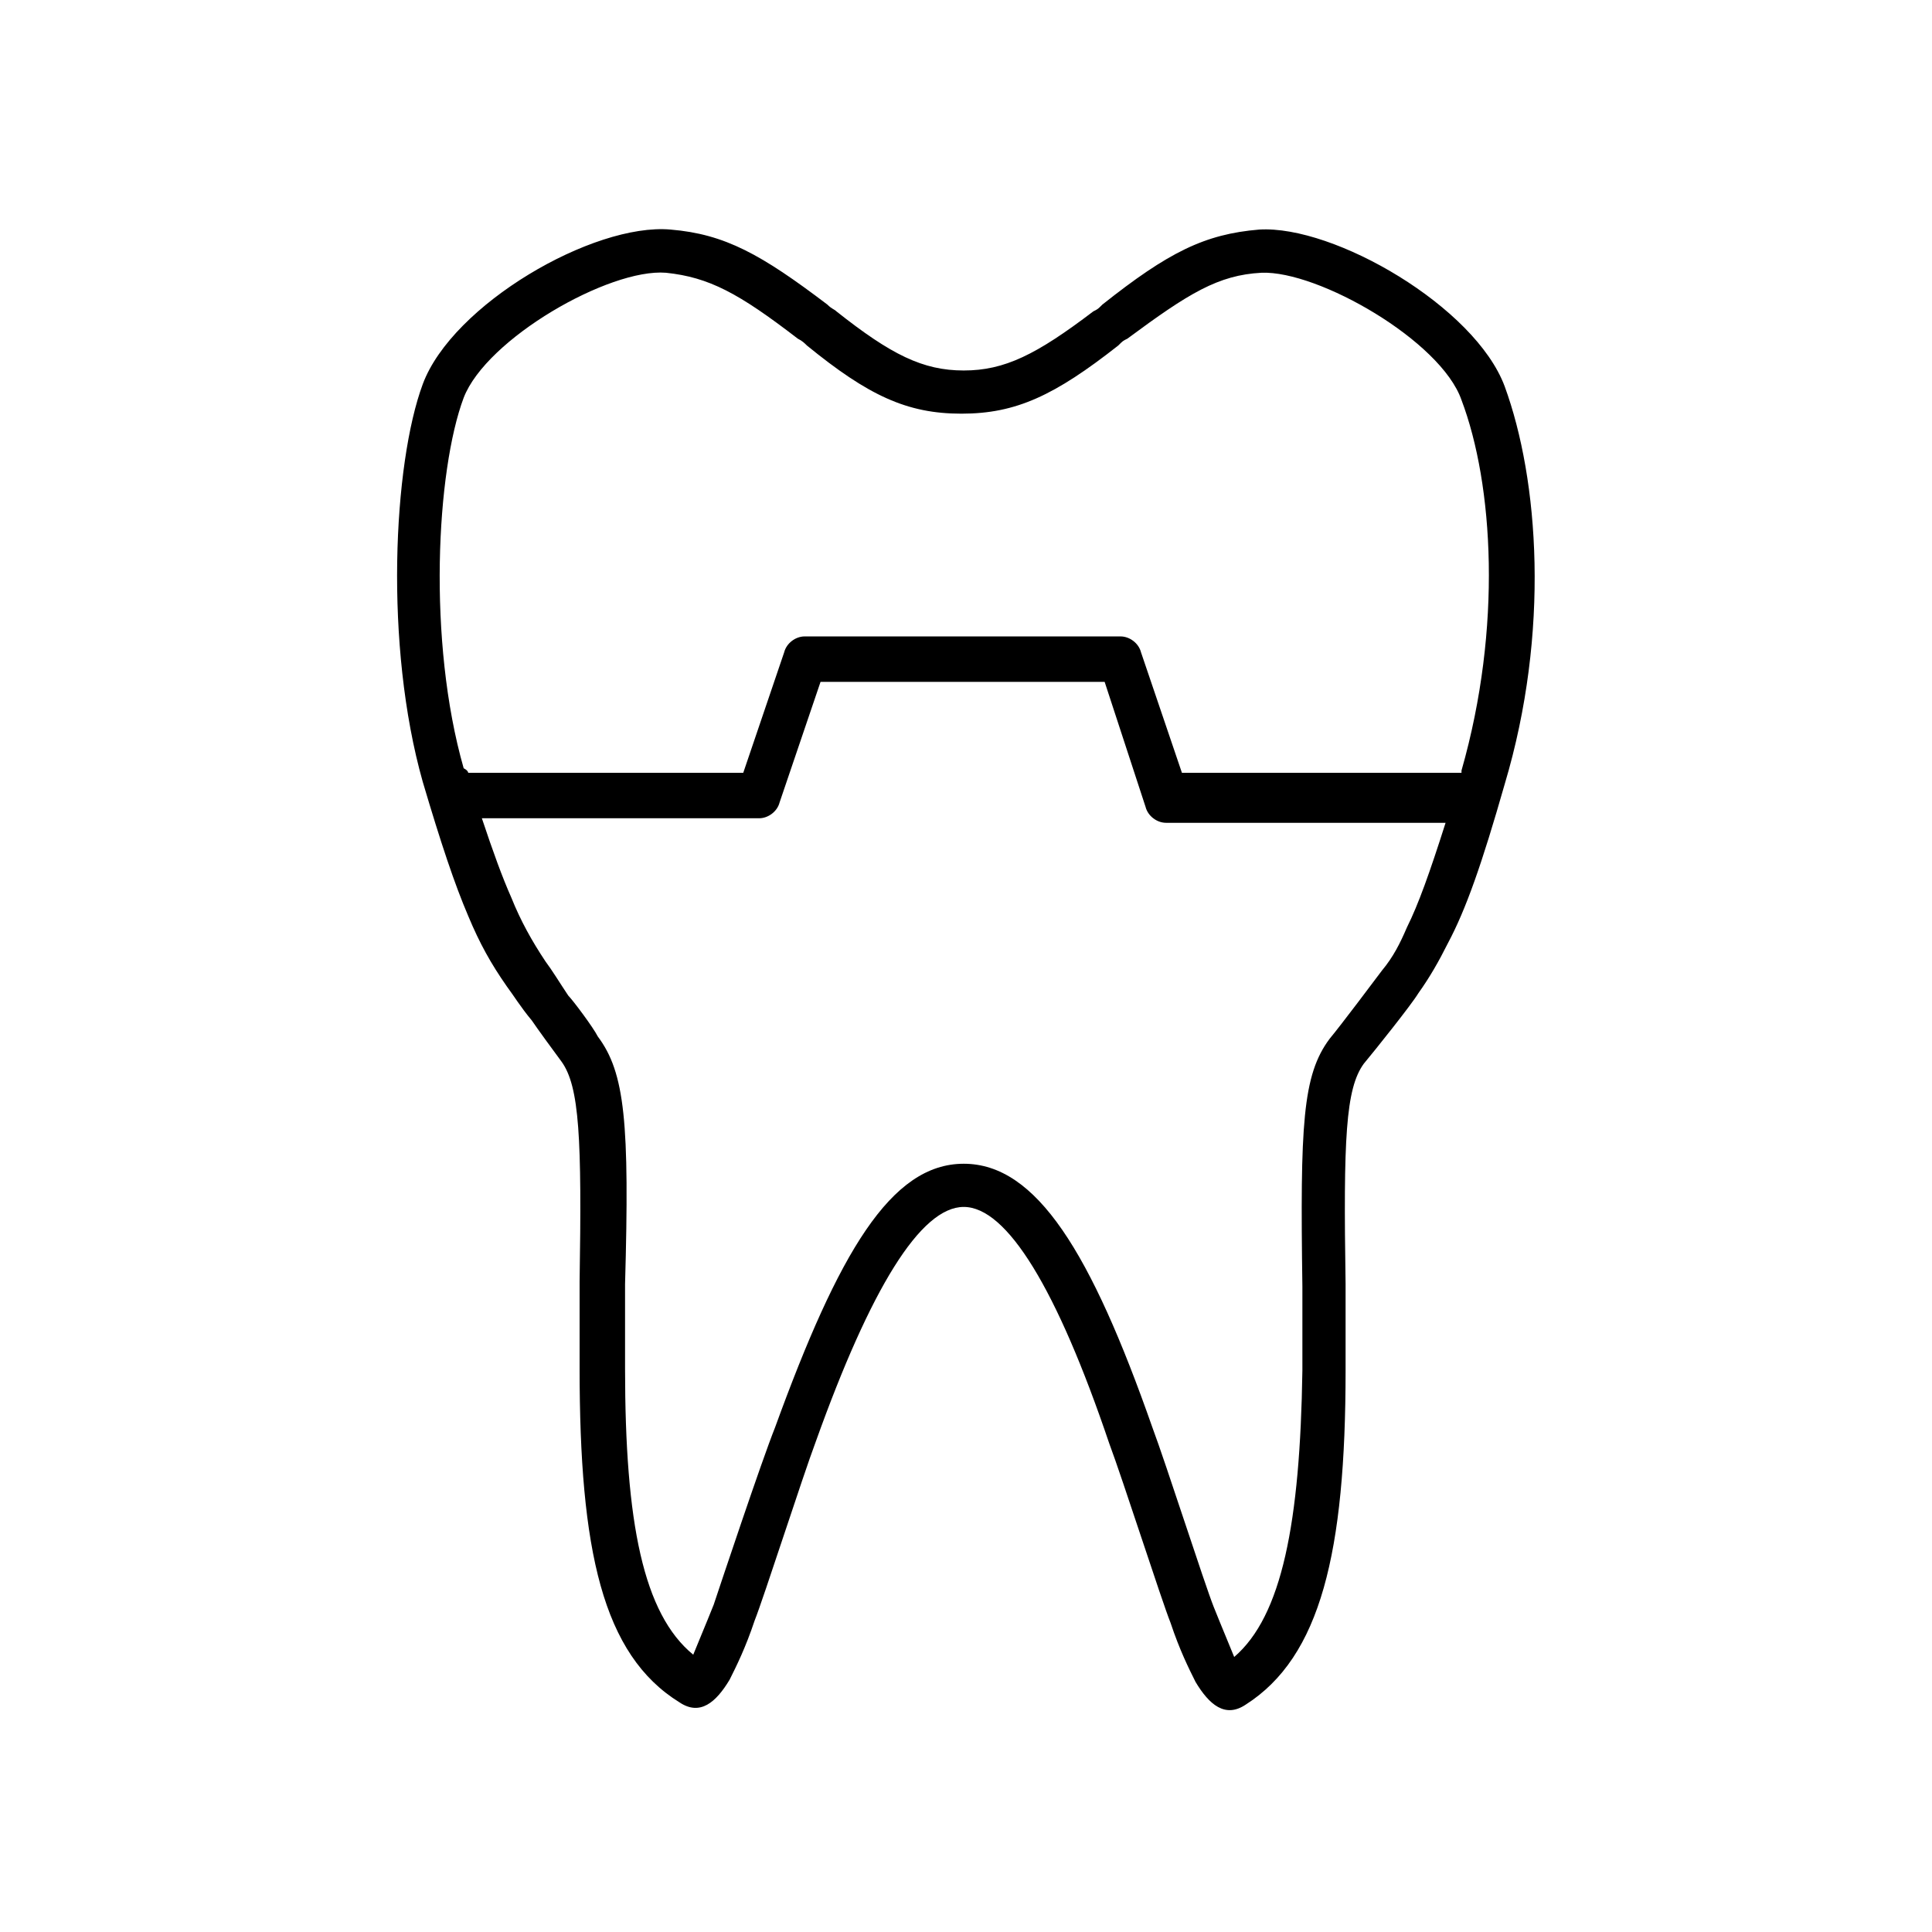 <svg xmlns="http://www.w3.org/2000/svg" xmlns:xlink="http://www.w3.org/1999/xlink" id="Layer_1" x="0px" y="0px" viewBox="0 0 85 85" style="enable-background:new 0 0 85 85;" xml:space="preserve"><path d="M42.4,53.1c-1.9,0-4.1,3.6-6.5,10.3c-0.6,1.6-2.3,6.9-2.7,7.9c-0.4,1.2-0.8,2-1.1,2.6c-0.6,1-1.3,1.6-2.2,1 c-3.4-2.1-4.4-6.7-4.4-14.7c0-1.1,0-2,0-3.8c0.1-6.3,0-8.6-0.8-9.7c-0.3-0.4-1.1-1.5-1.3-1.8c-0.5-0.6-0.8-1.1-1.1-1.5 c-0.7-1-1.2-1.9-1.7-3.1c-0.6-1.4-1.2-3.2-2-5.9c-1.7-6-1.3-14,0-17.5c1.3-3.5,7.5-7.1,10.9-6.8c2.4,0.2,4,1.1,6.9,3.3 c0.2,0.2,0.3,0.2,0.4,0.3c2.4,1.9,3.8,2.6,5.6,2.6c1.8,0,3.2-0.7,5.7-2.6c0.2-0.1,0.2-0.1,0.4-0.3c2.9-2.3,4.5-3.1,6.9-3.3 c3.3-0.2,9.5,3.4,10.8,6.9c1.5,4.1,2,10.8,0,17.5c-1,3.5-1.7,5.5-2.5,7c-0.4,0.8-0.8,1.5-1.3,2.2c-0.3,0.5-1.9,2.5-2.4,3.1 c-0.8,1.1-0.9,3.3-0.8,9.7c0,1.8,0,2.7,0,3.8c0,8-1.1,12.6-4.4,14.7c-0.9,0.6-1.6,0-2.2-1c-0.3-0.6-0.7-1.4-1.1-2.6 c-0.4-1-2.1-6.3-2.7-7.9C46.5,56.7,44.3,53.1,42.4,53.1z M21.2,36c0.5,1.5,0.9,2.6,1.3,3.5c0.4,1,0.9,1.9,1.5,2.8 c0.3,0.4,0.6,0.9,1,1.5c0.2,0.2,1.1,1.4,1.3,1.8c1.2,1.6,1.4,3.8,1.2,10.9c0,1.8,0,2.7,0,3.7c0,6.8,0.8,10.8,3,12.6 c0.2-0.5,0.5-1.2,0.9-2.2c0.3-0.9,2.1-6.3,2.7-7.8c2.8-7.7,5.1-11.6,8.3-11.6c3.2,0,5.6,3.9,8.3,11.6c0.6,1.6,2.3,6.9,2.7,7.9 c0.4,1,0.7,1.7,0.9,2.2c2.1-1.8,2.9-5.9,3-12.6c0-1,0-1.9,0-3.7c-0.1-7.1,0-9.3,1.2-10.9c0.5-0.6,2-2.6,2.3-3 c0.5-0.6,0.8-1.2,1.1-1.9c0.5-1,1-2.4,1.7-4.6H51.3c-0.4,0-0.8-0.3-0.9-0.7L48.6,30H36.1l-1.8,5.3c-0.1,0.4-0.5,0.7-0.9,0.7H21.2z  M20.6,34h12.1l1.8-5.3c0.1-0.4,0.5-0.7,0.9-0.7h13.9c0.4,0,0.8,0.3,0.9,0.7L52,34h12.3c0,0,0-0.1,0-0.1c1.8-6.3,1.4-12.6,0-16.3 c-0.9-2.6-6.3-5.7-8.8-5.6c-1.9,0.1-3.2,0.9-5.9,2.9c-0.2,0.1-0.2,0.1-0.4,0.3c-2.8,2.2-4.5,3-6.9,3c-2.4,0-4.1-0.8-6.8-3 c-0.1-0.1-0.2-0.2-0.4-0.3c-2.6-2-3.9-2.7-5.8-2.9c-2.5-0.2-7.9,2.9-8.9,5.5c-1.2,3.2-1.6,10.7,0,16.3C20.6,33.9,20.6,34,20.6,34 L20.6,34z"></path></svg>